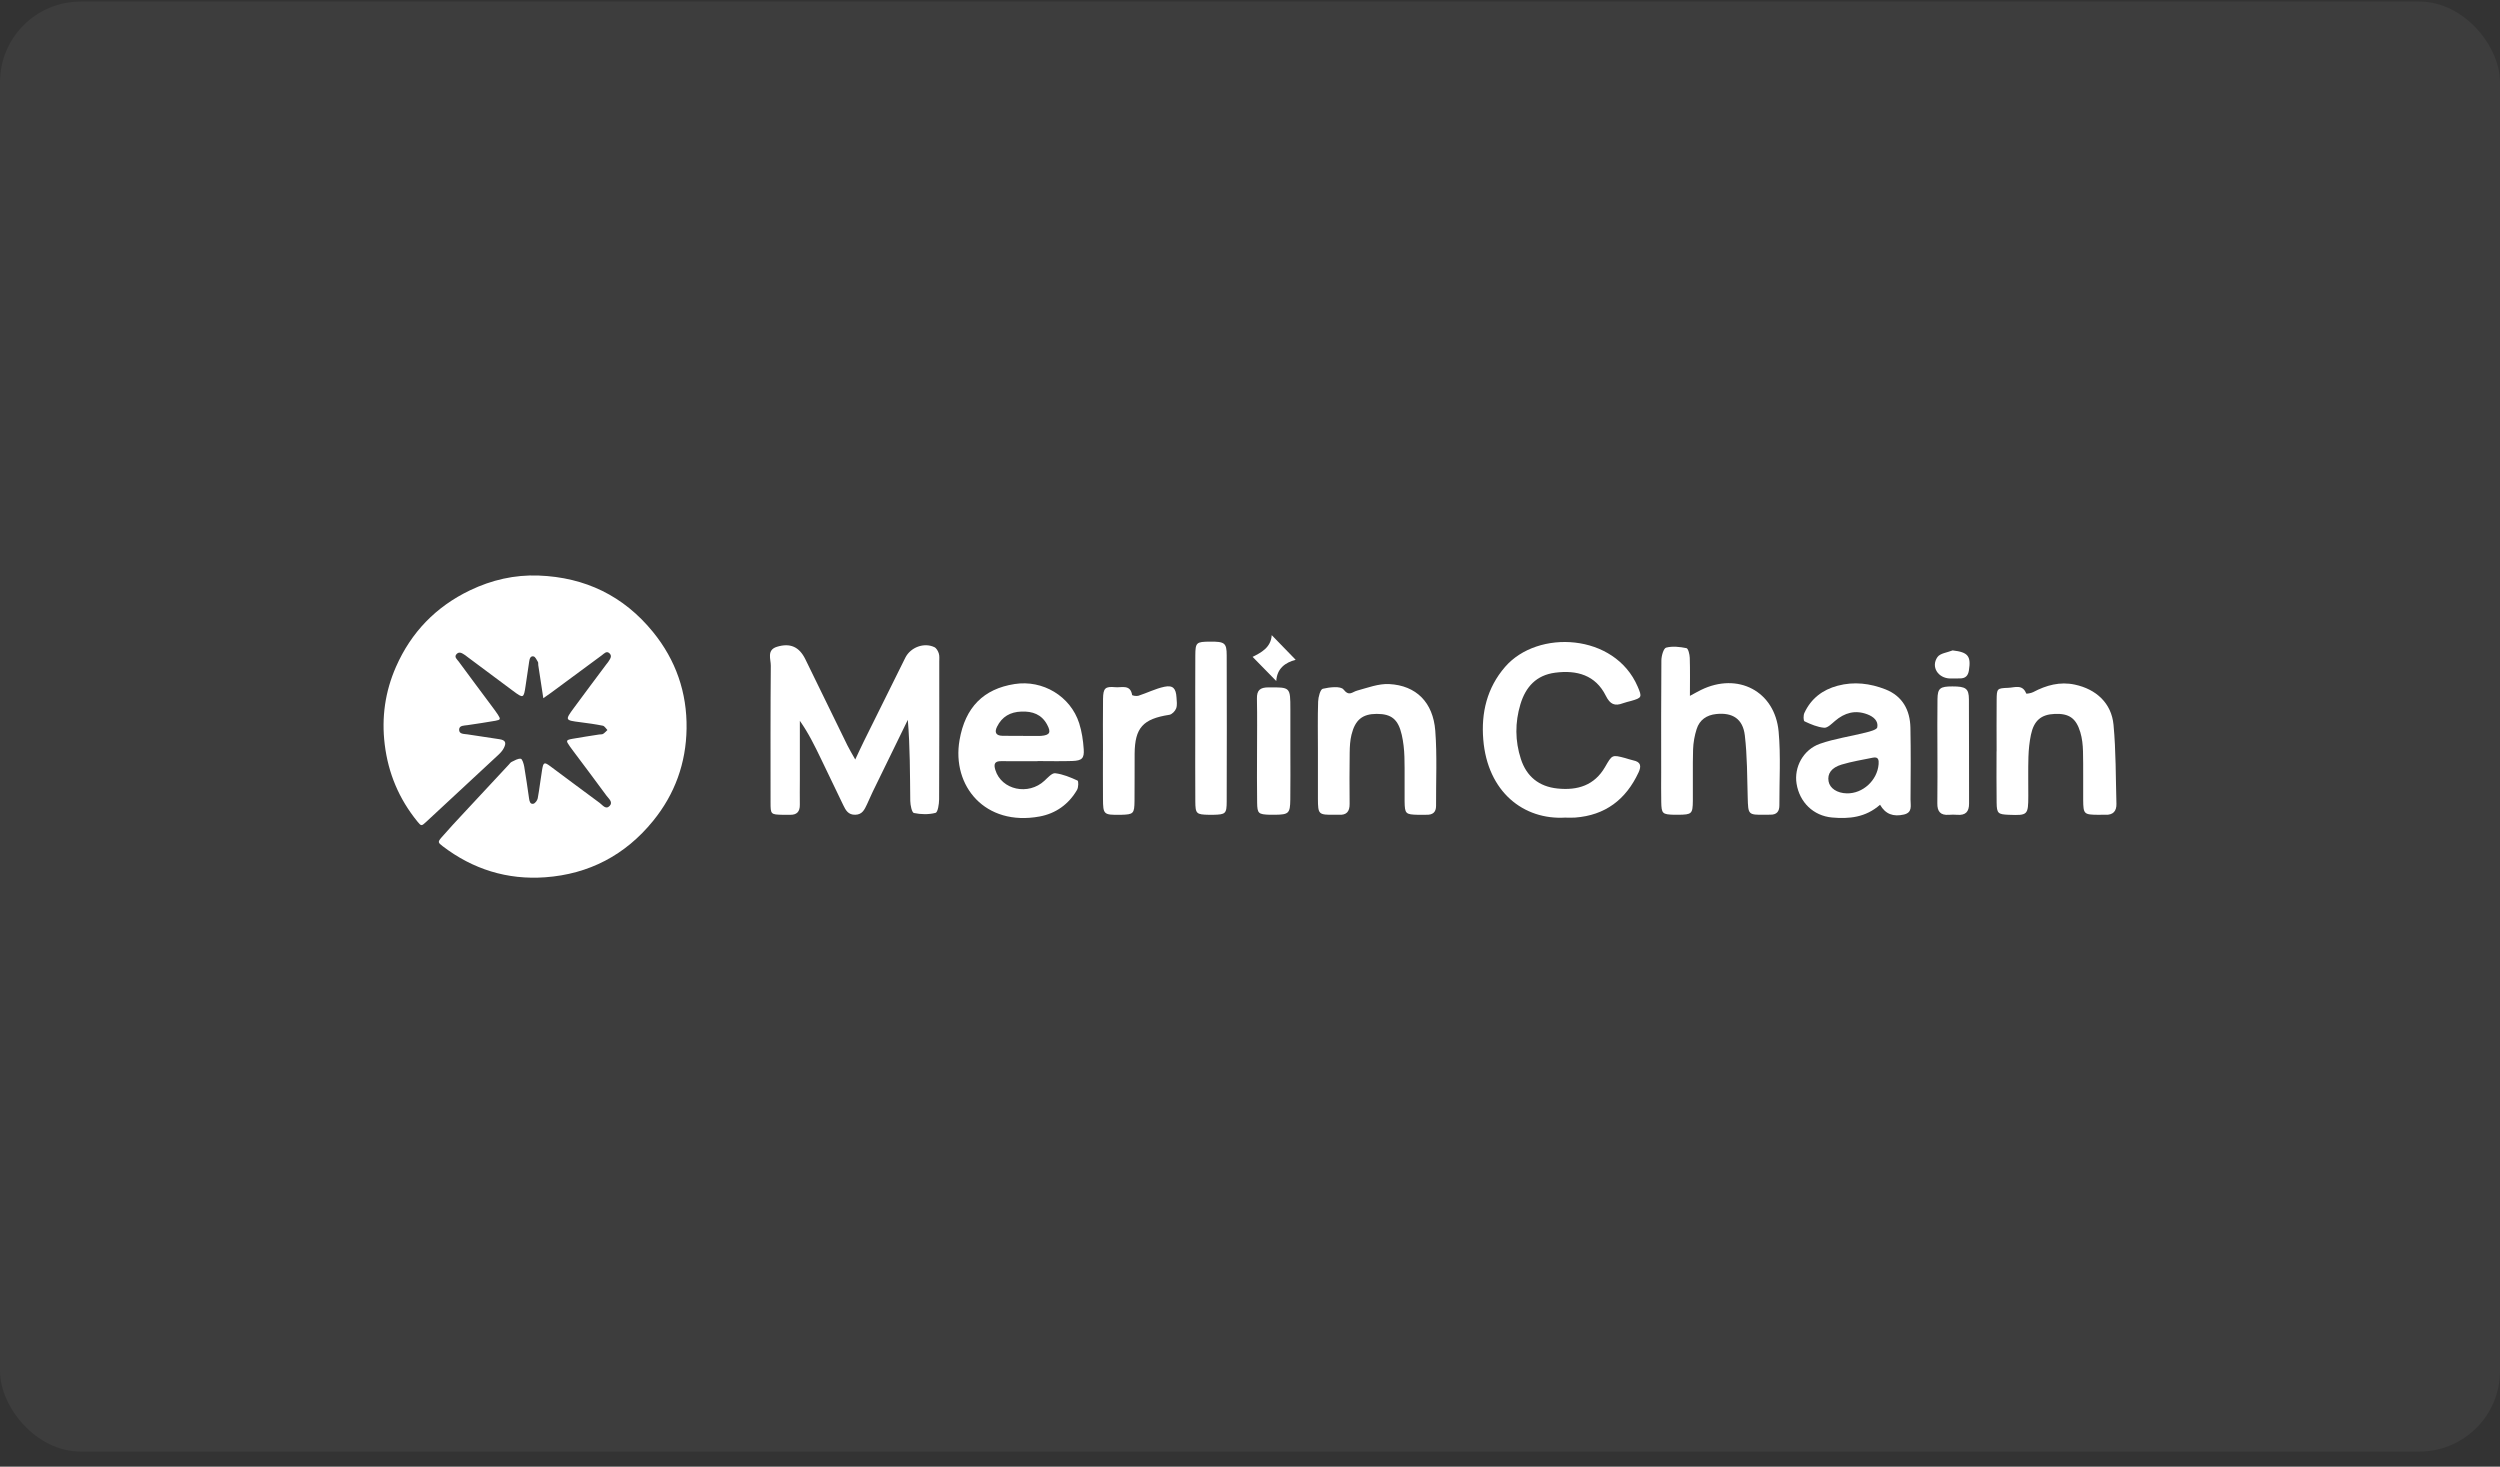 <svg width="150" height="88" viewBox="0 0 150 88" fill="none" xmlns="http://www.w3.org/2000/svg">
<rect x="0" y="0" width="150" height="88" fill="#333333" stroke="none"/>
<rect y="0.094" width="150" height="87" rx="4.836" fill="#F9F9F9" fill-opacity="0.05"/>
<path d="M32.599 41.892C32.488 41.169 32.392 40.536 32.295 39.902C32.287 39.84 32.304 39.764 32.275 39.716C32.2 39.594 32.123 39.41 32.016 39.385C31.821 39.341 31.774 39.538 31.75 39.698C31.676 40.18 31.606 40.662 31.536 41.144C31.425 41.906 31.403 41.915 30.787 41.457C29.877 40.78 28.967 40.102 28.057 39.423C28.006 39.385 27.959 39.342 27.906 39.308C27.746 39.208 27.567 39.064 27.397 39.241C27.225 39.418 27.427 39.563 27.518 39.688C28.179 40.59 28.85 41.483 29.518 42.382C29.64 42.546 29.763 42.709 29.875 42.881C30.047 43.147 30.038 43.189 29.73 43.245C29.171 43.346 28.609 43.423 28.048 43.509C27.849 43.539 27.562 43.52 27.548 43.763C27.531 44.061 27.84 44.029 28.048 44.062C28.686 44.161 29.326 44.253 29.965 44.352C30.315 44.406 30.398 44.55 30.236 44.872C30.162 45.022 30.042 45.159 29.919 45.275C28.468 46.629 27.012 47.979 25.555 49.327C25.288 49.573 25.273 49.572 25.043 49.29C23.942 47.937 23.294 46.399 23.083 44.663C22.886 43.043 23.107 41.49 23.761 40.005C24.67 37.941 26.148 36.404 28.196 35.421C29.5 34.795 30.875 34.479 32.32 34.533C35.109 34.637 37.413 35.75 39.177 37.915C40.552 39.603 41.229 41.558 41.194 43.724C41.163 45.783 40.496 47.643 39.187 49.253C37.518 51.308 35.337 52.447 32.712 52.637C30.445 52.801 28.373 52.16 26.556 50.769C26.277 50.555 26.259 50.516 26.491 50.246C26.934 49.735 27.398 49.241 27.859 48.745C28.747 47.786 29.64 46.83 30.531 45.875C30.584 45.817 30.633 45.743 30.7 45.712C30.879 45.63 31.074 45.501 31.246 45.525C31.336 45.537 31.422 45.822 31.453 45.994C31.563 46.629 31.649 47.267 31.743 47.904C31.767 48.066 31.803 48.264 31.998 48.226C32.108 48.204 32.24 48.025 32.264 47.898C32.37 47.328 32.431 46.748 32.528 46.175C32.604 45.728 32.661 45.711 33.022 45.977C34.009 46.71 34.992 47.449 35.982 48.176C36.156 48.304 36.346 48.599 36.579 48.355C36.797 48.127 36.52 47.918 36.392 47.744C35.742 46.854 35.077 45.975 34.417 45.092C34.342 44.991 34.267 44.889 34.193 44.787C33.941 44.433 33.948 44.4 34.366 44.325C34.894 44.231 35.425 44.153 35.954 44.069C36.032 44.057 36.124 44.072 36.185 44.034C36.283 43.973 36.36 43.881 36.445 43.801C36.354 43.711 36.274 43.563 36.167 43.542C35.721 43.451 35.266 43.39 34.813 43.332C33.899 43.215 33.892 43.214 34.438 42.469C35.081 41.592 35.734 40.725 36.384 39.854C36.422 39.803 36.467 39.757 36.5 39.704C36.596 39.546 36.751 39.373 36.57 39.199C36.393 39.031 36.245 39.217 36.117 39.311C35.1 40.055 34.088 40.808 33.074 41.558C32.948 41.65 32.82 41.738 32.599 41.893V41.892Z" fill="white"/>
<path d="M51.315 45.57C51.534 45.106 51.679 44.787 51.834 44.474C52.66 42.803 53.487 41.133 54.318 39.464C54.632 38.835 55.443 38.534 56.062 38.829C56.185 38.887 56.283 39.063 56.328 39.205C56.376 39.358 56.356 39.535 56.356 39.702C56.356 42.455 56.362 45.208 56.347 47.961C56.345 48.245 56.27 48.734 56.135 48.771C55.723 48.88 55.254 48.869 54.834 48.78C54.712 48.754 54.619 48.308 54.616 48.054C54.597 46.447 54.606 44.839 54.469 43.191C53.767 44.63 53.064 46.067 52.363 47.506C52.241 47.757 52.137 48.015 52.017 48.265C51.872 48.565 51.746 48.874 51.32 48.885C50.896 48.897 50.743 48.617 50.595 48.308C50.149 47.381 49.704 46.453 49.257 45.526C48.886 44.757 48.513 43.989 47.991 43.25C47.991 44.428 47.991 45.605 47.991 46.783C47.991 47.285 47.981 47.784 47.99 48.285C47.996 48.704 47.806 48.904 47.384 48.888C47.245 48.883 47.105 48.891 46.965 48.888C46.238 48.871 46.233 48.865 46.233 48.121C46.233 45.395 46.224 42.67 46.248 39.945C46.252 39.551 45.99 38.998 46.617 38.807C47.413 38.564 47.953 38.807 48.319 39.55C49.165 41.272 50.001 43 50.845 44.724C50.962 44.963 51.102 45.191 51.315 45.571V45.57Z" fill="white"/>
<path d="M93.916 49.056C91.415 49.203 89.252 47.517 88.996 44.371C88.865 42.762 89.219 41.272 90.302 40.017C92.261 37.747 96.887 37.996 98.26 41.195C98.535 41.834 98.513 41.869 97.864 42.056C97.703 42.103 97.538 42.134 97.382 42.193C96.887 42.38 96.608 42.268 96.349 41.746C95.732 40.503 94.611 40.193 93.313 40.361C92.181 40.508 91.541 41.21 91.225 42.256C90.895 43.352 90.901 44.458 91.252 45.538C91.591 46.585 92.331 47.196 93.452 47.311C94.658 47.435 95.667 47.124 96.305 46.017C96.73 45.28 96.722 45.275 97.508 45.483C97.669 45.526 97.826 45.587 97.99 45.621C98.45 45.714 98.493 45.962 98.311 46.351C97.553 47.974 96.318 48.919 94.503 49.055C94.309 49.069 94.113 49.057 93.918 49.057L93.916 49.056Z" fill="white"/>
<path d="M60.078 45.669C60.803 45.679 61.529 45.67 62.254 45.67V45.664C62.95 45.664 63.649 45.683 64.346 45.659C64.915 45.638 65.063 45.502 65.023 44.949C64.988 44.426 64.909 43.892 64.751 43.395C64.228 41.769 62.565 40.777 60.876 41.042C59.016 41.333 57.913 42.431 57.572 44.406C57.094 47.167 59.115 49.59 62.374 48.99C63.344 48.812 64.121 48.258 64.624 47.391C64.711 47.24 64.718 46.863 64.651 46.833C64.225 46.639 63.774 46.449 63.313 46.394C63.12 46.371 62.867 46.657 62.674 46.838C61.704 47.748 60.089 47.398 59.72 46.196C59.615 45.856 59.666 45.662 60.078 45.669ZM59.824 43.599C60.123 42.996 60.616 42.717 61.289 42.694C61.954 42.671 62.491 42.862 62.821 43.467C63.082 43.944 62.992 44.11 62.463 44.153C62.407 44.158 62.352 44.157 62.297 44.157H61.383V44.15C60.968 44.15 60.552 44.157 60.139 44.147C59.744 44.138 59.66 43.928 59.824 43.599Z" fill="white"/>
<path d="M114.631 47.996C114.643 46.552 114.653 45.106 114.625 43.662C114.603 42.605 114.153 41.767 113.13 41.363C112.208 41.001 111.246 40.881 110.262 41.143C109.345 41.387 108.662 41.916 108.264 42.774C108.195 42.919 108.2 43.25 108.273 43.281C108.648 43.457 109.048 43.63 109.452 43.665C109.656 43.681 109.903 43.424 110.101 43.256C110.677 42.764 111.307 42.585 112.035 42.857C112.406 42.996 112.711 43.25 112.637 43.641C112.609 43.783 112.197 43.89 111.945 43.953C111.031 44.185 110.084 44.315 109.198 44.626C108.185 44.983 107.635 46.037 107.794 47.021C107.973 48.14 108.805 48.948 109.919 49.05C110.942 49.142 111.931 49.053 112.803 48.285C113.127 48.851 113.599 49.018 114.235 48.872C114.761 48.751 114.63 48.33 114.633 47.996H114.631ZM112.716 45.857C112.638 46.824 111.766 47.624 110.805 47.602C110.225 47.588 109.787 47.298 109.714 46.88C109.634 46.427 109.877 46.059 110.501 45.873C111.11 45.69 111.745 45.589 112.372 45.46C112.706 45.392 112.737 45.6 112.717 45.857H112.716Z" fill="white"/>
<path d="M101.395 41.752C101.72 41.577 101.887 41.482 102.059 41.397C104.268 40.315 106.495 41.467 106.718 43.897C106.851 45.358 106.756 46.839 106.763 48.311C106.766 48.678 106.611 48.89 106.217 48.881C106.106 48.879 105.994 48.885 105.884 48.885C104.886 48.895 104.891 48.883 104.863 47.859C104.829 46.613 104.835 45.359 104.69 44.124C104.573 43.126 103.948 42.742 102.983 42.841C102.396 42.9 101.974 43.193 101.798 43.746C101.674 44.136 101.598 44.557 101.585 44.965C101.555 45.993 101.583 47.02 101.571 48.049C101.562 48.834 101.509 48.876 100.698 48.886C100.614 48.886 100.53 48.889 100.446 48.886C99.742 48.864 99.69 48.822 99.675 48.117C99.662 47.534 99.671 46.95 99.671 46.367C99.671 44.117 99.662 41.868 99.683 39.618C99.686 39.351 99.813 38.898 99.968 38.858C100.35 38.758 100.79 38.809 101.189 38.889C101.293 38.911 101.38 39.264 101.386 39.468C101.41 40.185 101.395 40.904 101.395 41.75V41.752Z" fill="white"/>
<path d="M119.797 45.078C119.797 44.049 119.788 43.019 119.799 41.991C119.807 41.307 119.82 41.297 120.498 41.269C120.887 41.254 121.356 41.038 121.574 41.614C121.583 41.636 121.866 41.593 121.992 41.526C122.778 41.111 123.594 40.886 124.486 41.076C125.771 41.348 126.689 42.191 126.811 43.485C126.959 45.058 126.941 46.647 126.986 48.23C126.998 48.664 126.786 48.909 126.322 48.886C126.182 48.88 126.043 48.889 125.903 48.888C125.037 48.88 125 48.851 124.991 48.002C124.983 47.029 125.003 46.055 124.98 45.082C124.971 44.697 124.929 44.301 124.819 43.934C124.564 43.083 124.136 42.799 123.282 42.835C122.47 42.867 122.034 43.232 121.855 44.09C121.765 44.522 121.72 44.97 121.706 45.412C121.683 46.19 121.7 46.969 121.698 47.749C121.696 48.9 121.663 48.932 120.537 48.888C119.883 48.862 119.808 48.809 119.798 48.166C119.782 47.138 119.793 46.108 119.793 45.079L119.797 45.078Z" fill="white"/>
<path d="M79.075 45.01C79.075 44.037 79.055 43.064 79.088 42.092C79.097 41.821 79.219 41.361 79.367 41.326C79.773 41.231 80.436 41.151 80.61 41.369C80.953 41.8 81.126 41.519 81.42 41.439C82.056 41.266 82.715 41.011 83.352 41.044C84.971 41.129 85.987 42.14 86.117 43.847C86.231 45.34 86.155 46.847 86.164 48.347C86.166 48.734 85.963 48.898 85.587 48.886C85.42 48.881 85.252 48.891 85.086 48.888C84.335 48.871 84.286 48.831 84.276 48.074C84.265 47.185 84.29 46.295 84.265 45.406C84.252 44.965 84.202 44.517 84.105 44.087C83.891 43.155 83.483 42.833 82.608 42.833C81.757 42.833 81.312 43.18 81.09 44.081C81.005 44.426 80.986 44.794 80.981 45.154C80.967 46.182 80.967 47.211 80.977 48.239C80.981 48.69 80.794 48.917 80.328 48.886C80.244 48.881 80.16 48.886 80.077 48.886C79.109 48.894 79.081 48.871 79.075 47.927C79.07 46.954 79.075 45.981 79.075 45.008V45.01Z" fill="white"/>
<path d="M71.716 43.666C71.716 42.221 71.71 40.776 71.719 39.331C71.724 38.545 71.778 38.505 72.598 38.498C73.479 38.492 73.6 38.572 73.602 39.317C73.611 42.235 73.611 45.154 73.602 48.072C73.601 48.826 73.539 48.87 72.793 48.888C72.709 48.889 72.625 48.889 72.541 48.888C71.781 48.872 71.724 48.831 71.719 48.087C71.708 46.614 71.716 45.141 71.716 43.668V43.666Z" fill="white"/>
<path d="M66.179 45.012C66.179 43.983 66.167 42.955 66.182 41.927C66.193 41.292 66.307 41.173 66.924 41.233C67.287 41.268 67.821 41.042 67.927 41.698C67.933 41.736 68.191 41.782 68.305 41.745C68.828 41.576 69.331 41.318 69.864 41.206C70.378 41.099 70.556 41.302 70.59 41.844C70.604 42.065 70.642 42.308 70.57 42.504C70.51 42.665 70.318 42.864 70.161 42.888C68.581 43.132 68.09 43.663 68.078 45.227C68.07 46.172 68.083 47.117 68.071 48.063C68.062 48.821 68.007 48.867 67.269 48.888C67.241 48.888 67.213 48.888 67.185 48.888C66.223 48.899 66.184 48.866 66.179 47.931C66.172 46.958 66.177 45.985 66.177 45.012H66.179Z" fill="white"/>
<path d="M77.422 45.06C77.422 46.032 77.432 47.004 77.418 47.975C77.407 48.805 77.326 48.874 76.502 48.886C76.39 48.888 76.278 48.889 76.168 48.885C75.508 48.86 75.439 48.813 75.428 48.168C75.41 47.168 75.422 46.169 75.422 45.169C75.422 44.086 75.438 43.003 75.416 41.92C75.406 41.417 75.599 41.245 76.105 41.243C77.421 41.236 77.421 41.216 77.422 42.56C77.422 43.392 77.422 44.226 77.422 45.059V45.06Z" fill="white"/>
<path d="M116.245 45.03C116.245 44.001 116.232 42.972 116.249 41.945C116.259 41.292 116.405 41.185 117.145 41.185C117.945 41.185 118.131 41.306 118.135 41.956C118.149 44.042 118.135 46.126 118.144 48.211C118.147 48.711 117.931 48.927 117.436 48.889C117.269 48.876 117.101 48.875 116.934 48.889C116.43 48.927 116.232 48.694 116.24 48.201C116.256 47.144 116.245 46.088 116.245 45.032V45.03Z" fill="white"/>
<path d="M117.156 39.024C118.082 39.13 118.27 39.361 118.135 40.223C118.083 40.56 117.915 40.709 117.584 40.705C117.39 40.703 117.196 40.714 117.001 40.709C116.28 40.691 115.84 40.002 116.249 39.422C116.411 39.192 116.847 39.151 117.158 39.024H117.156Z" fill="white"/>
<path d="M77.742 39.587C77.112 39.752 76.619 40.11 76.576 40.862C76.074 40.35 75.632 39.898 75.156 39.412C75.651 39.164 76.259 38.858 76.303 38.108C76.813 38.633 77.248 39.081 77.741 39.588L77.742 39.587Z" fill="white"/>
</svg>
